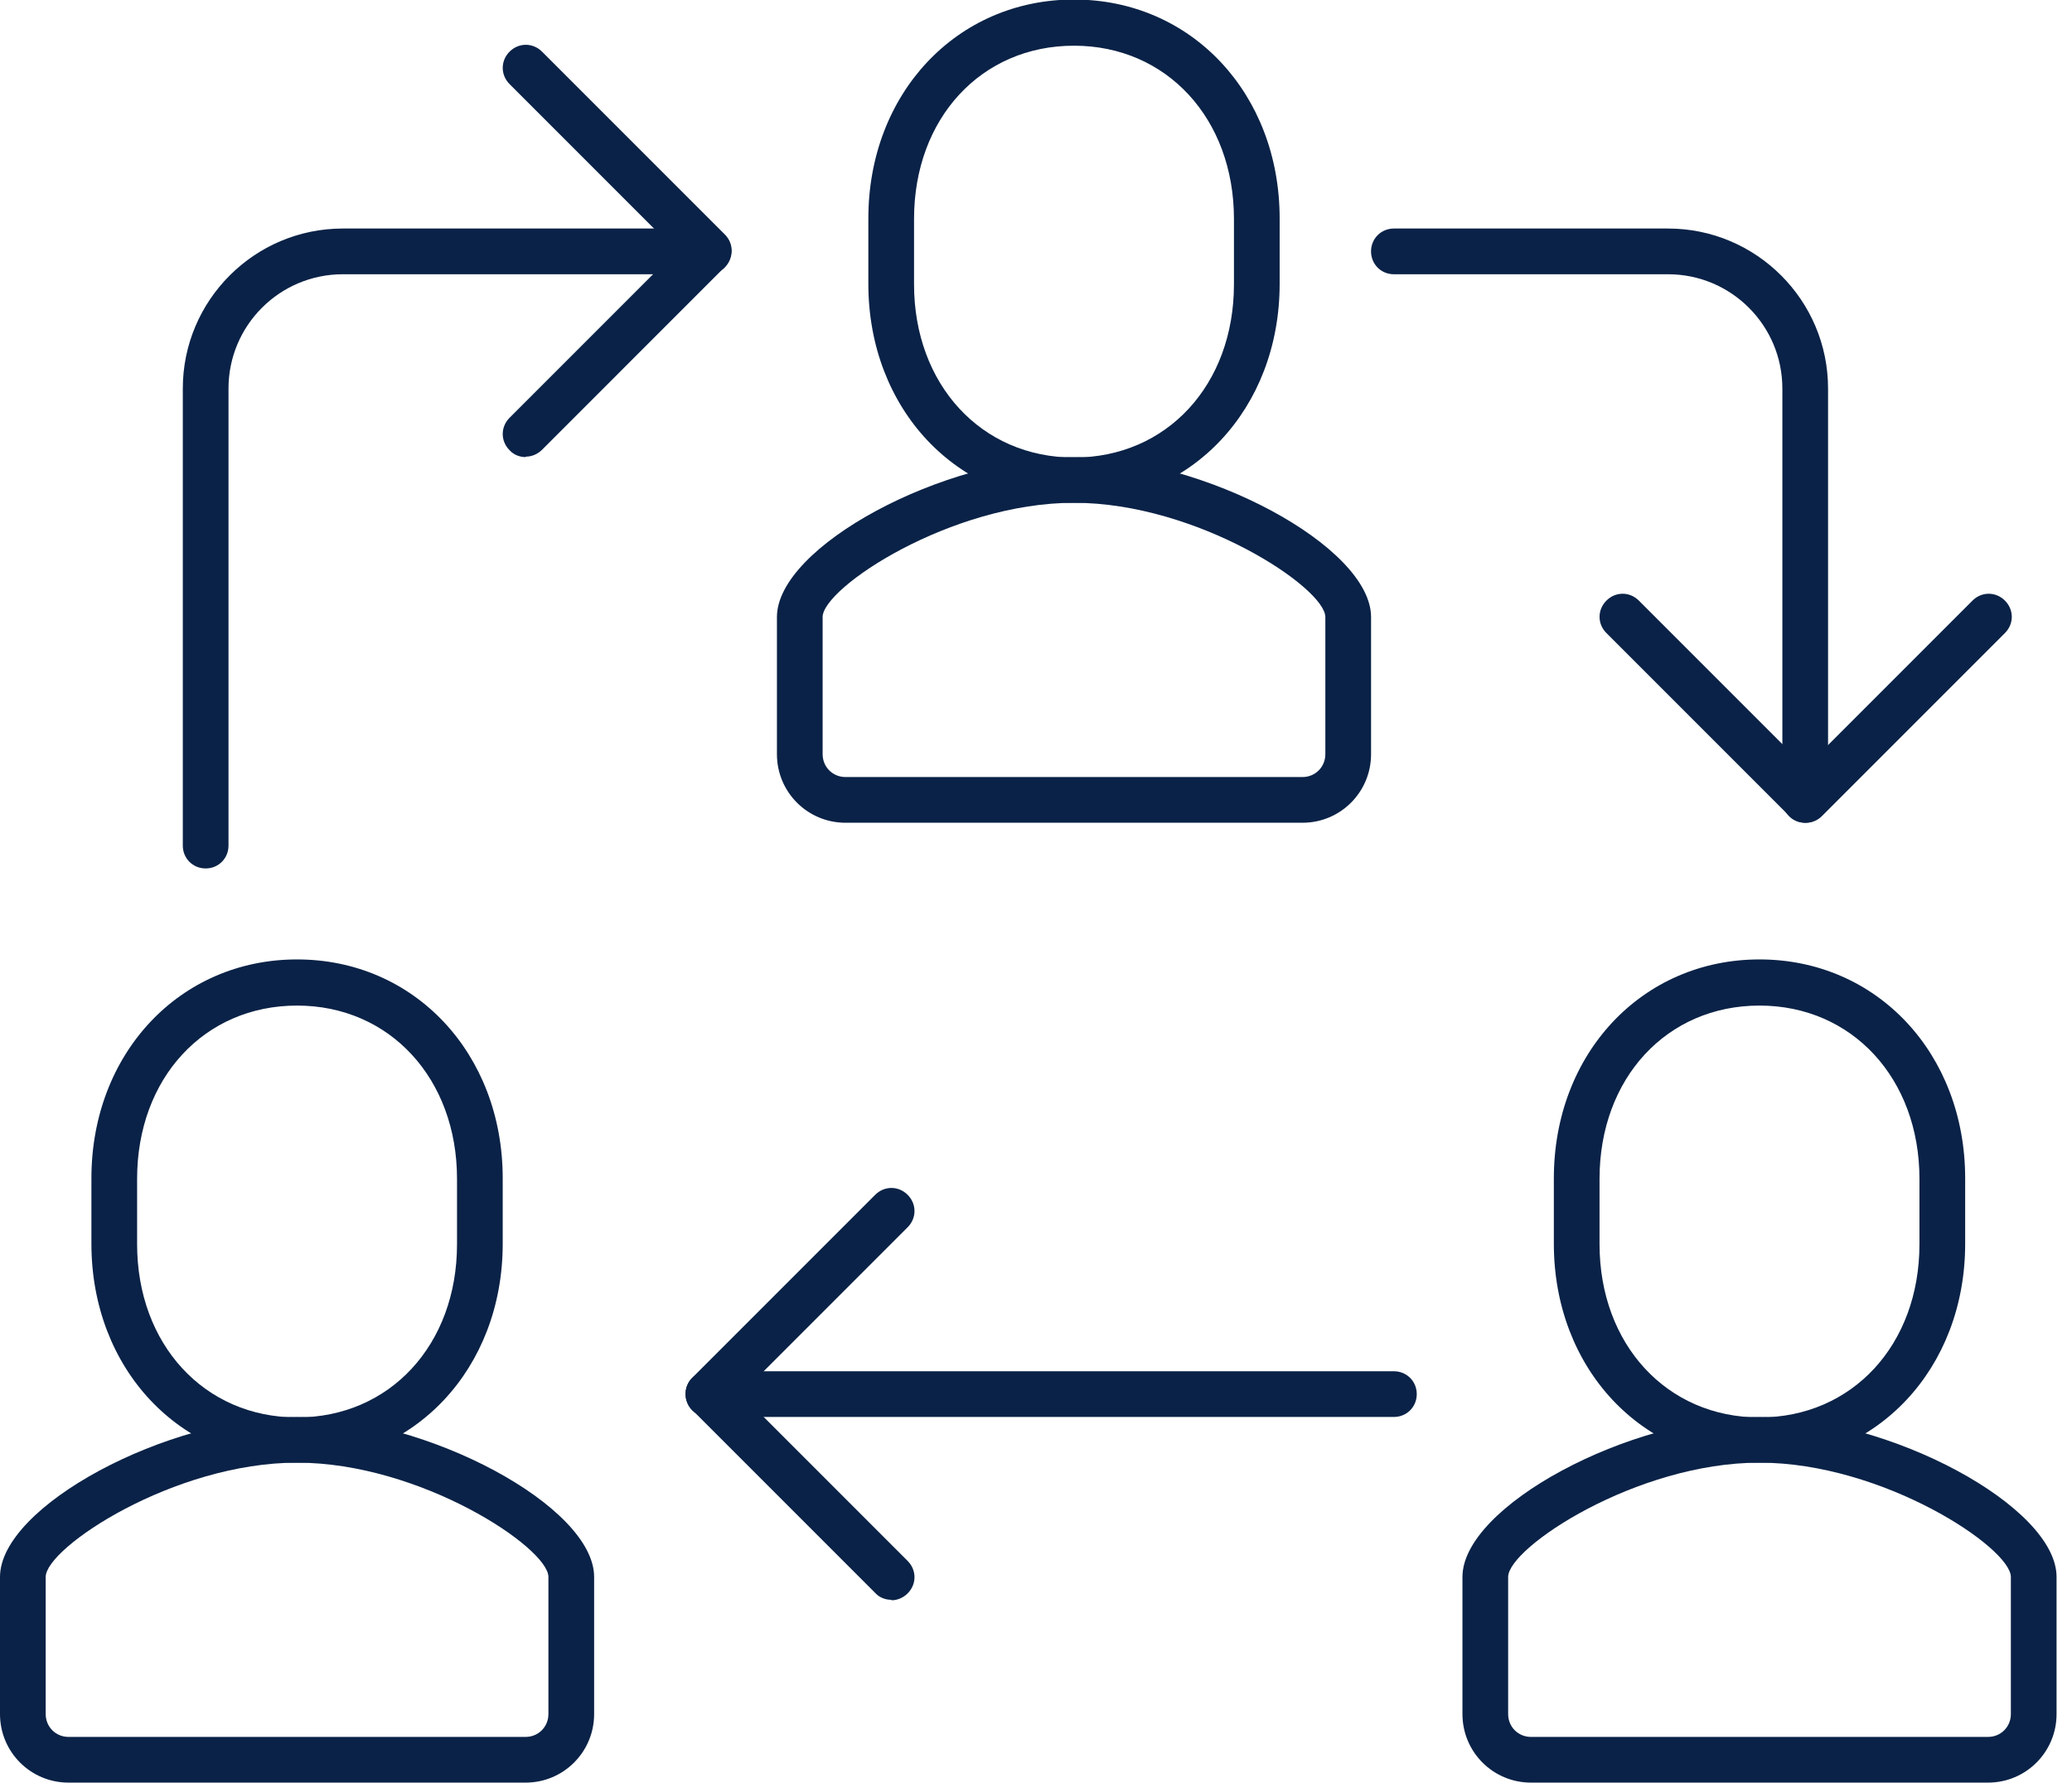 <svg width="93" height="80" viewBox="0 0 93 80" fill="none" xmlns="http://www.w3.org/2000/svg">
<g clip-path="url(#clip0_1666_12306)">
<path d="M58.462 36.923H37.949C36.246 36.923 34.872 35.549 34.872 33.846V27.692C34.872 24.533 42.339 20.513 48.205 20.513C54.052 20.513 61.539 24.533 61.539 27.692V33.846C61.539 35.549 60.164 36.923 58.462 36.923ZM48.205 22.564C42.667 22.564 36.923 26.379 36.923 27.692V33.846C36.923 34.42 37.375 34.872 37.949 34.872H58.462C59.036 34.872 59.487 34.42 59.487 33.846V27.692C59.487 26.379 53.744 22.564 48.205 22.564Z" fill="#0A2247"/>
<path d="M48.205 22.564C42.934 22.564 38.975 18.338 38.975 12.739V9.805C38.975 4.205 42.934 -0.021 48.205 -0.021C53.477 -0.021 57.436 4.205 57.436 9.805V12.739C57.436 18.338 53.477 22.564 48.205 22.564ZM48.205 2.051C44.041 2.051 41.026 5.313 41.026 9.826V12.759C41.026 17.251 44.041 20.533 48.205 20.533C52.37 20.533 55.385 17.272 55.385 12.759V9.826C55.385 5.333 52.37 2.051 48.205 2.051Z" fill="#0A2247"/>
<path d="M89.23 80H68.718C67.015 80 65.641 78.626 65.641 76.923V70.769C65.641 67.61 73.107 63.59 78.974 63.59C84.82 63.59 92.307 67.61 92.307 70.769V76.923C92.307 78.626 90.933 80 89.23 80ZM78.974 65.641C73.436 65.641 67.692 69.457 67.692 70.769V76.923C67.692 77.498 68.143 77.949 68.718 77.949H89.23C89.805 77.949 90.256 77.498 90.256 76.923V70.769C90.256 69.457 84.512 65.641 78.974 65.641Z" fill="#0A2247"/>
<path d="M78.974 65.641C73.702 65.641 69.743 61.416 69.743 55.816V52.882C69.743 47.282 73.702 43.057 78.974 43.057C84.246 43.057 88.205 47.282 88.205 52.882V55.816C88.205 61.416 84.246 65.641 78.974 65.641ZM78.974 45.128C74.81 45.128 71.794 48.39 71.794 52.903V55.836C71.794 60.328 74.81 63.611 78.974 63.611C83.138 63.611 86.153 60.349 86.153 55.836V52.903C86.153 48.41 83.138 45.128 78.974 45.128Z" fill="#0A2247"/>
<path d="M23.59 80H3.077C1.374 80 0 78.626 0 76.923V70.769C0 67.61 7.467 63.59 13.333 63.59C19.18 63.59 26.667 67.61 26.667 70.769V76.923C26.667 78.626 25.292 80 23.59 80ZM13.333 65.641C7.795 65.641 2.051 69.457 2.051 70.769V76.923C2.051 77.498 2.503 77.949 3.077 77.949H23.59C24.164 77.949 24.615 77.498 24.615 76.923V70.769C24.615 69.457 18.872 65.641 13.333 65.641Z" fill="#0A2247"/>
<path d="M13.333 65.641C8.062 65.641 4.103 61.416 4.103 55.816V52.882C4.103 47.282 8.062 43.057 13.333 43.057C18.605 43.057 22.564 47.282 22.564 52.882V55.816C22.564 61.416 18.605 65.641 13.333 65.641ZM13.333 45.128C9.169 45.128 6.154 48.39 6.154 52.903V55.836C6.154 60.328 9.169 63.611 13.333 63.611C17.497 63.611 20.513 60.349 20.513 55.836V52.903C20.513 48.41 17.497 45.128 13.333 45.128Z" fill="#0A2247"/>
<path d="M9.231 38.974C8.656 38.974 8.205 38.523 8.205 37.949V17.436C8.205 13.477 11.426 10.256 15.385 10.256H31.795C32.369 10.256 32.821 10.708 32.821 11.282C32.821 11.856 32.369 12.308 31.795 12.308H15.385C12.554 12.308 10.256 14.605 10.256 17.436V37.949C10.256 38.523 9.805 38.974 9.231 38.974Z" fill="#0A2247"/>
<path d="M23.59 20.513C23.323 20.513 23.057 20.41 22.872 20.205C22.462 19.795 22.462 19.159 22.872 18.749L30.359 11.261L22.872 3.774C22.462 3.364 22.462 2.728 22.872 2.318C23.282 1.908 23.918 1.908 24.329 2.318L32.534 10.523C32.944 10.933 32.944 11.569 32.534 11.979L24.329 20.185C24.123 20.39 23.857 20.492 23.611 20.492L23.59 20.513Z" fill="#0A2247"/>
<path d="M40 71.795C39.734 71.795 39.467 71.692 39.282 71.487L31.077 63.282C30.667 62.872 30.667 62.236 31.077 61.826L39.282 53.621C39.693 53.21 40.328 53.21 40.739 53.621C41.149 54.031 41.149 54.667 40.739 55.077L33.252 62.564L40.739 70.052C41.149 70.462 41.149 71.098 40.739 71.508C40.534 71.713 40.267 71.816 40.021 71.816L40 71.795Z" fill="#0A2247"/>
<path d="M81.025 36.923C80.451 36.923 80 36.472 80 35.897V17.436C80 14.605 77.702 12.308 74.871 12.308H62.564C61.989 12.308 61.538 11.856 61.538 11.282C61.538 10.708 61.989 10.256 62.564 10.256H74.871C78.83 10.256 82.051 13.477 82.051 17.436V35.897C82.051 36.472 81.6 36.923 81.025 36.923Z" fill="#0A2247"/>
<path d="M81.026 36.923C80.759 36.923 80.492 36.82 80.308 36.615L72.103 28.41C71.692 28 71.692 27.364 72.103 26.954C72.513 26.543 73.149 26.543 73.559 26.954L81.046 34.441L88.533 26.954C88.944 26.543 89.579 26.543 89.99 26.954C90.4 27.364 90.4 28 89.99 28.41L81.785 36.615C81.579 36.82 81.313 36.923 81.067 36.923H81.026Z" fill="#0A2247"/>
<path d="M62.564 63.59H31.795C31.221 63.59 30.77 63.139 30.77 62.564C30.77 61.99 31.221 61.539 31.795 61.539H62.564C63.139 61.539 63.59 61.99 63.59 62.564C63.59 63.139 63.139 63.59 62.564 63.59Z" fill="#0A2247"/>
</g>
<defs>
<clipPath id="clip0_1666_12306">
<rect width="92.308" height="80" fill="white"/>
</clipPath>
</defs>
</svg>
